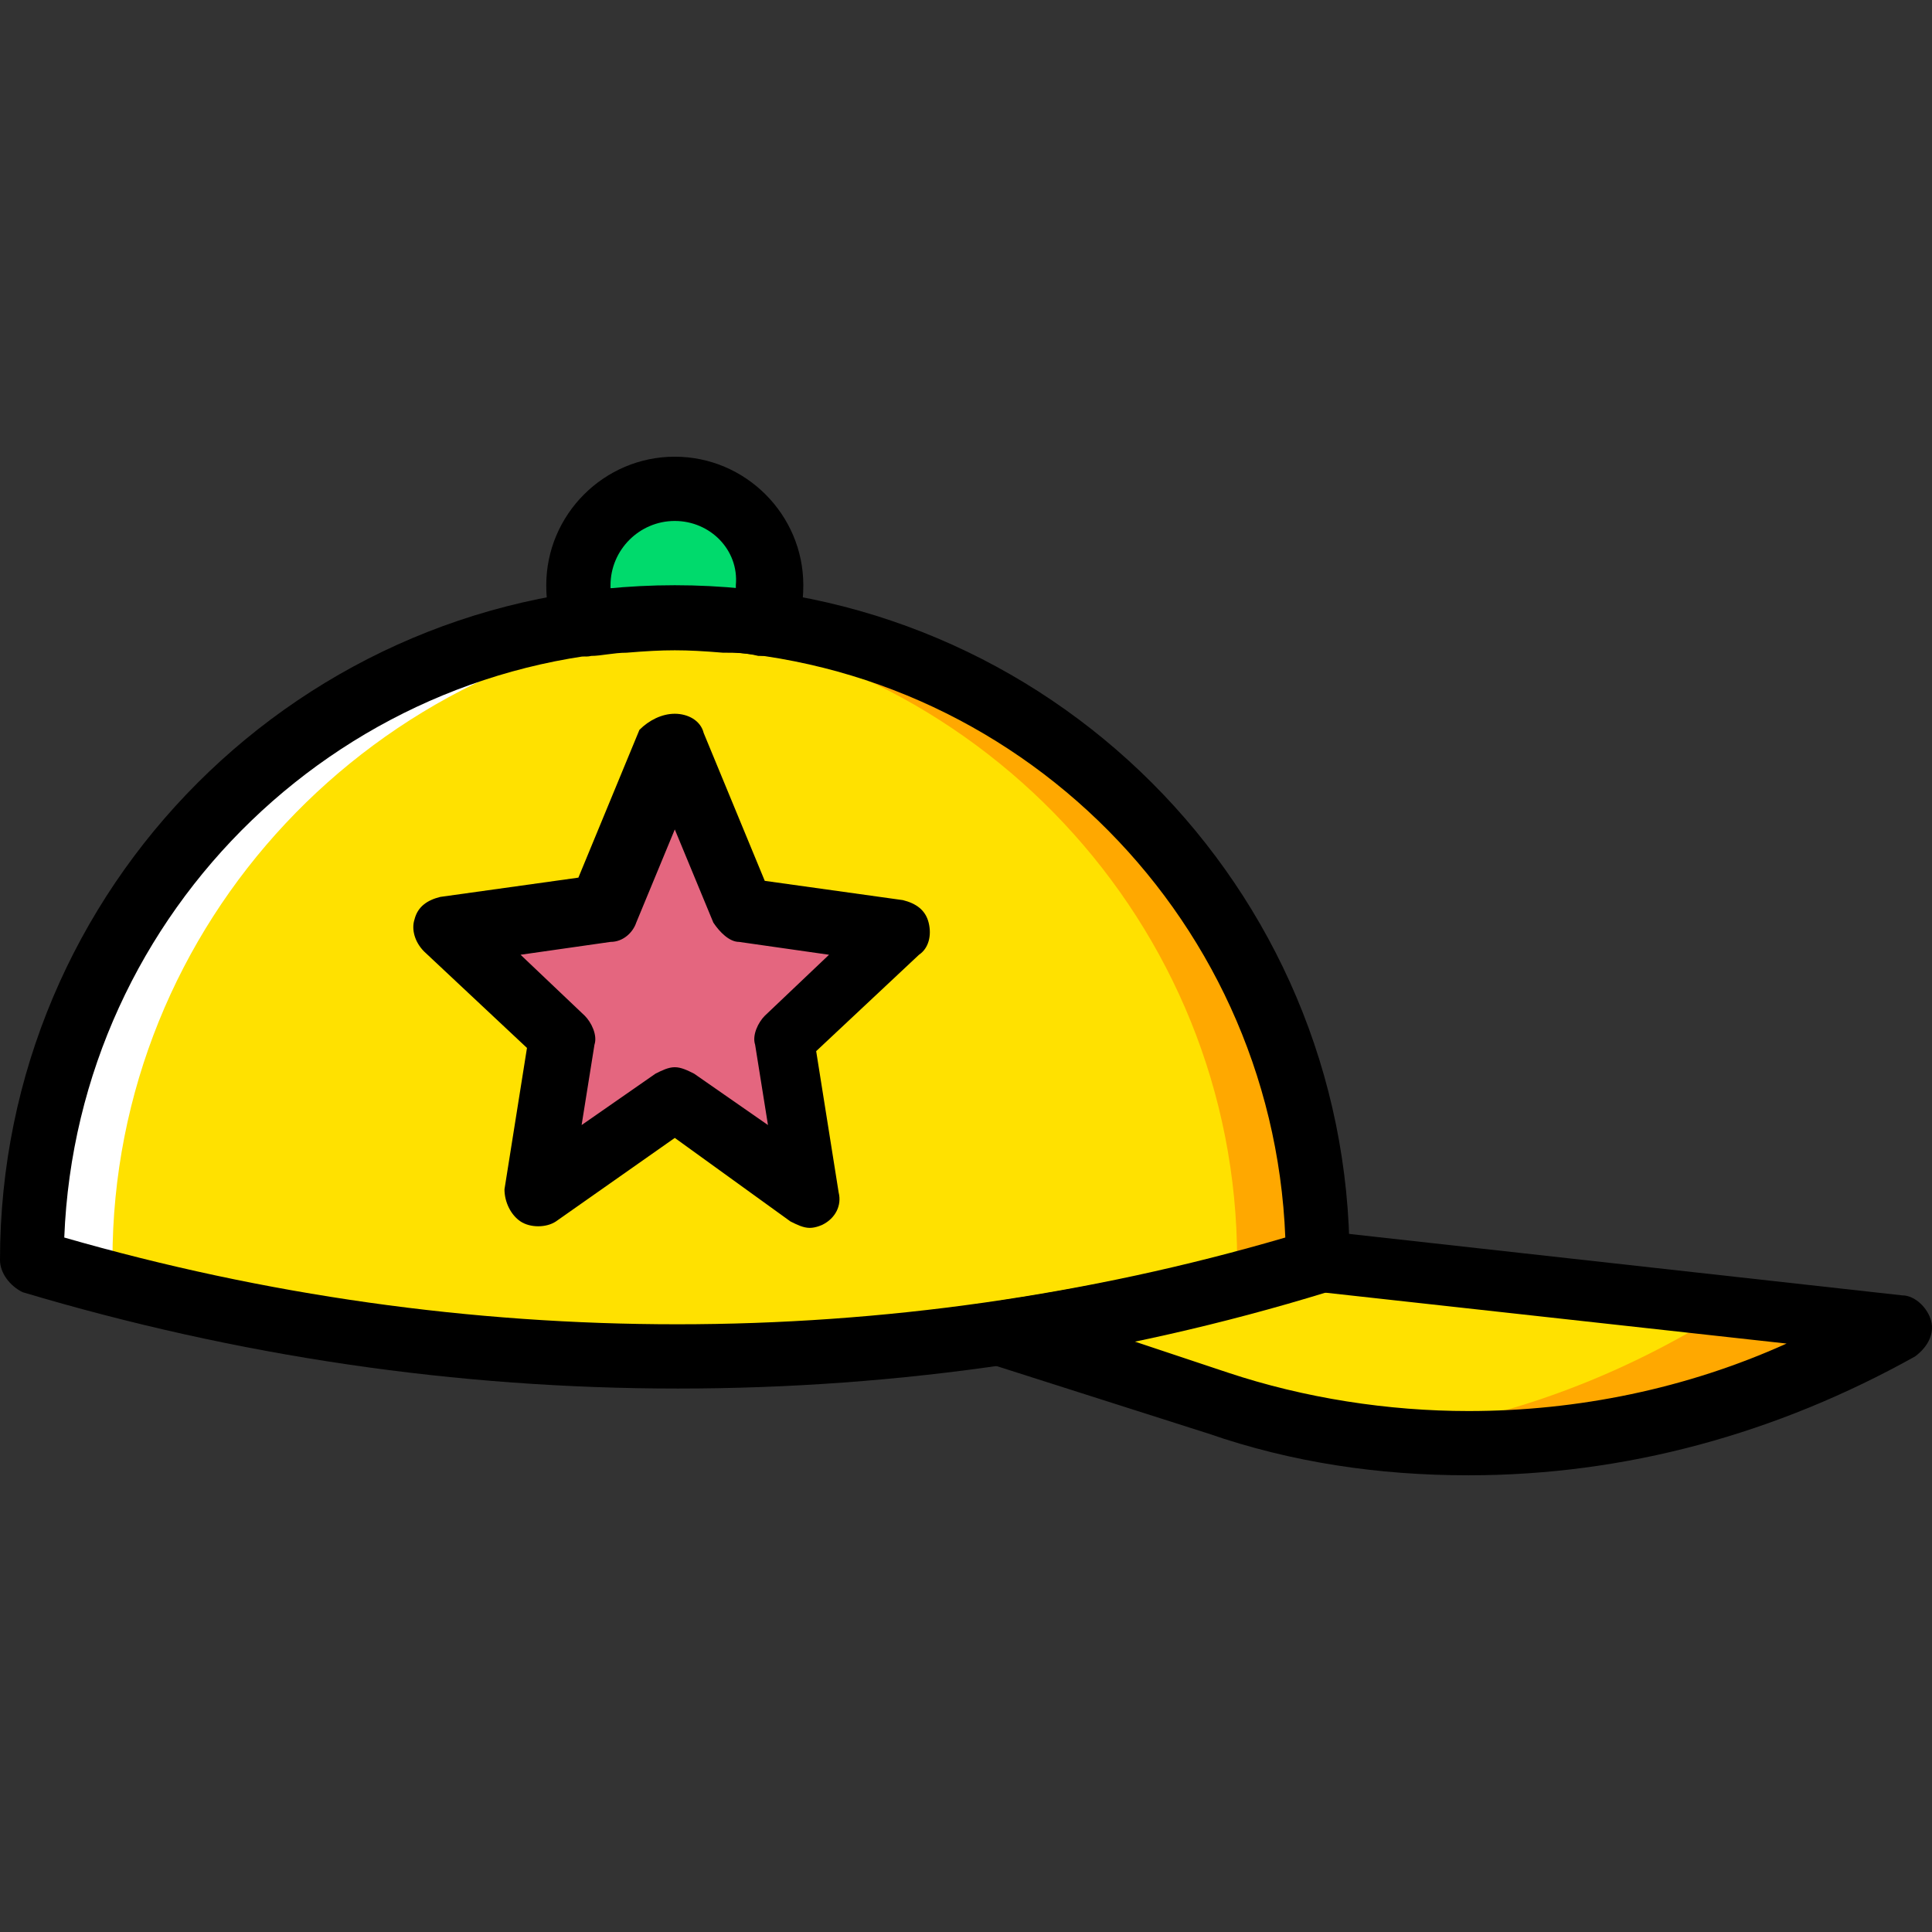 <?xml version="1.0" encoding="iso-8859-1"?>
<!-- Uploaded to: SVG Repo, www.svgrepo.com, Generator: SVG Repo Mixer Tools -->
<svg height="800px" width="800px" version="1.1" id="Layer_1" xmlns="http://www.w3.org/2000/svg" xmlns:xlink="http://www.w3.org/1999/xlink" 
	 viewBox="0 0 513.071 513.071" xml:space="preserve">
<rect x="0" y="0" width="513.071" height="513.071" fill="#333333" stroke="none"/>
<g transform="translate(0 1)">
	<path style="fill:#00DA6C;" d="M165.547,163.802c4.267-0.853,9.387-0.853,13.653-0.853s9.387,0,13.653,0.853
		c3.413,0,6.827,0.853,10.24,0.853c0.853-3.413,1.707-6.827,1.707-10.24c0-14.507-11.093-25.6-25.6-25.6
		c-14.507,0-25.6,11.093-25.6,25.6c0,3.413,0.853,6.827,2.56,10.24C158.72,164.655,162.133,163.802,165.547,163.802"/>
	<g>
		<path style="fill:#FFE100;" d="M8.533,333.615c0-93.867,76.8-170.667,170.667-170.667s170.667,76.8,170.667,170.667
			C239.787,367.749,121.173,367.749,8.533,333.615"/>
		<path style="fill:#FFE100;" d="M349.867,333.615c-28.16,8.533-56.32,15.36-85.333,19.627l58.88,18.773
			c60.587,18.773,125.44,11.093,180.053-21.333L349.867,333.615z"/>
	</g>
	<path style="fill:#FFA800;" d="M183.467,162.949c-4.267,0-8.533,0-12.8,0.853c87.893,6.827,157.867,80.213,157.867,169.813
		c-51.2,16.213-104.107,23.893-157.013,25.6c61.44,1.707,123.733-6.827,182.613-25.6
		C354.133,239.749,277.333,162.949,183.467,162.949"/>
	<path style="fill:#FFFFFF;" d="M174.933,162.949c4.267,0,8.533,0,12.8,0.853C99.84,170.629,29.867,244.015,29.867,333.615
		c51.2,16.213,104.107,23.893,157.013,25.6c-61.44,1.707-123.733-6.827-182.613-25.6C4.267,239.749,81.067,162.949,174.933,162.949"
		/>
	<path style="fill:#FFA800;" d="M349.867,333.615c-5.12,1.707-9.387,2.56-14.507,4.267l116.907,12.8
		c-27.307,16.213-57.173,26.453-87.893,29.867c48.64,5.12,97.28-4.267,139.093-29.867L349.867,333.615z"/>
	<polygon style="fill:#E4667F;" points="179.2,197.082 197.12,240.602 238.933,246.575 208.213,274.735 215.04,316.549 
		179.2,290.949 143.36,316.549 150.187,274.735 119.467,246.575 161.28,240.602 	"/>
	<path d="M180.053,367.749c-58.88,0-116.907-8.533-174.08-25.6C2.56,340.442,0,337.029,0,333.615c0-98.987,80.213-179.2,179.2-179.2
		s179.2,80.213,179.2,179.2c0,3.413-2.56,6.827-5.973,8.533C296.96,359.215,238.933,367.749,180.053,367.749z M17.067,327.642
		c106.667,30.72,219.307,30.72,324.267,0c-3.413-87.04-75.093-156.16-162.133-156.16S20.48,240.602,17.067,327.642z"/>
	<path d="M389.973,390.789L389.973,390.789c-23.893,0-46.933-3.413-69.12-11.093l-58.88-18.773c-3.413-0.853-5.973-5.12-5.973-8.533
		c0-4.267,3.413-6.827,7.68-7.68c28.16-4.267,57.173-10.24,84.48-18.773c0.853,0,2.56-0.853,3.413,0l153.6,17.067
		c3.413,0,6.827,3.413,7.68,6.827s-0.853,6.827-4.267,9.387C471.893,379.695,431.787,390.789,389.973,390.789z M300.373,354.949
		l25.6,8.533c20.48,6.827,42.667,10.24,64,10.24l0,0c29.013,0,58.027-5.973,84.48-17.92L350.72,342.149
		C333.653,347.269,317.44,351.535,300.373,354.949z"/>
	<path d="M202.24,173.189h-0.853c-3.413-0.853-5.973-0.853-9.387-0.853c-10.24-0.853-15.36-0.853-25.6,0
		c-3.413,0-6.827,0.853-9.387,0.853c-3.413,0.853-7.68-1.707-9.387-5.12c-1.707-4.267-2.56-8.533-2.56-13.653
		c0-18.773,15.36-34.133,34.133-34.133s34.133,15.36,34.133,34.133c0,5.12-0.853,9.387-2.56,13.653
		C209.067,171.482,205.653,173.189,202.24,173.189z M179.2,137.349c-9.387,0-17.067,7.68-17.067,17.067v0.853
		c0.853,0,1.707,0,2.56,0c10.24-0.853,17.92-0.853,28.16,0c0.853,0,1.707,0,2.56,0v-0.853
		C196.267,145.029,188.587,137.349,179.2,137.349z"/>
	<path d="M215.04,325.082c-1.707,0-3.413-0.853-5.12-1.707l-30.72-22.187l-31.573,22.187c-2.56,1.707-6.827,1.707-9.387,0
		c-2.56-1.707-4.267-5.12-4.267-8.533l5.973-37.547l-27.307-25.6c-2.56-2.56-3.413-5.973-2.56-8.533
		c0.853-3.413,3.413-5.12,6.827-5.973l36.693-5.12l16.213-39.253c2.56-2.56,5.973-4.267,9.387-4.267s6.827,1.707,7.68,5.12
		l16.213,39.253l36.693,5.12c3.413,0.853,5.973,2.56,6.827,5.973c0.853,3.413,0,6.827-2.56,8.533l-27.307,25.6l5.973,37.547
		c0.853,3.413-0.853,6.827-4.267,8.533C218.453,324.229,216.747,325.082,215.04,325.082z M179.2,282.415
		c1.707,0,3.413,0.853,5.12,1.707l19.627,13.653l-3.413-21.333c-0.853-2.56,0.853-5.973,2.56-7.68l17.067-16.213l-23.893-3.413
		c-2.56,0-5.12-2.56-6.827-5.12l-10.24-24.747l-10.24,24.747c-0.853,2.56-3.413,5.12-6.827,5.12l-23.893,3.413l17.067,16.213
		c1.707,1.707,3.413,5.12,2.56,7.68l-3.413,21.333l19.627-13.653C175.787,283.269,177.493,282.415,179.2,282.415z"/>
</g>
</svg>